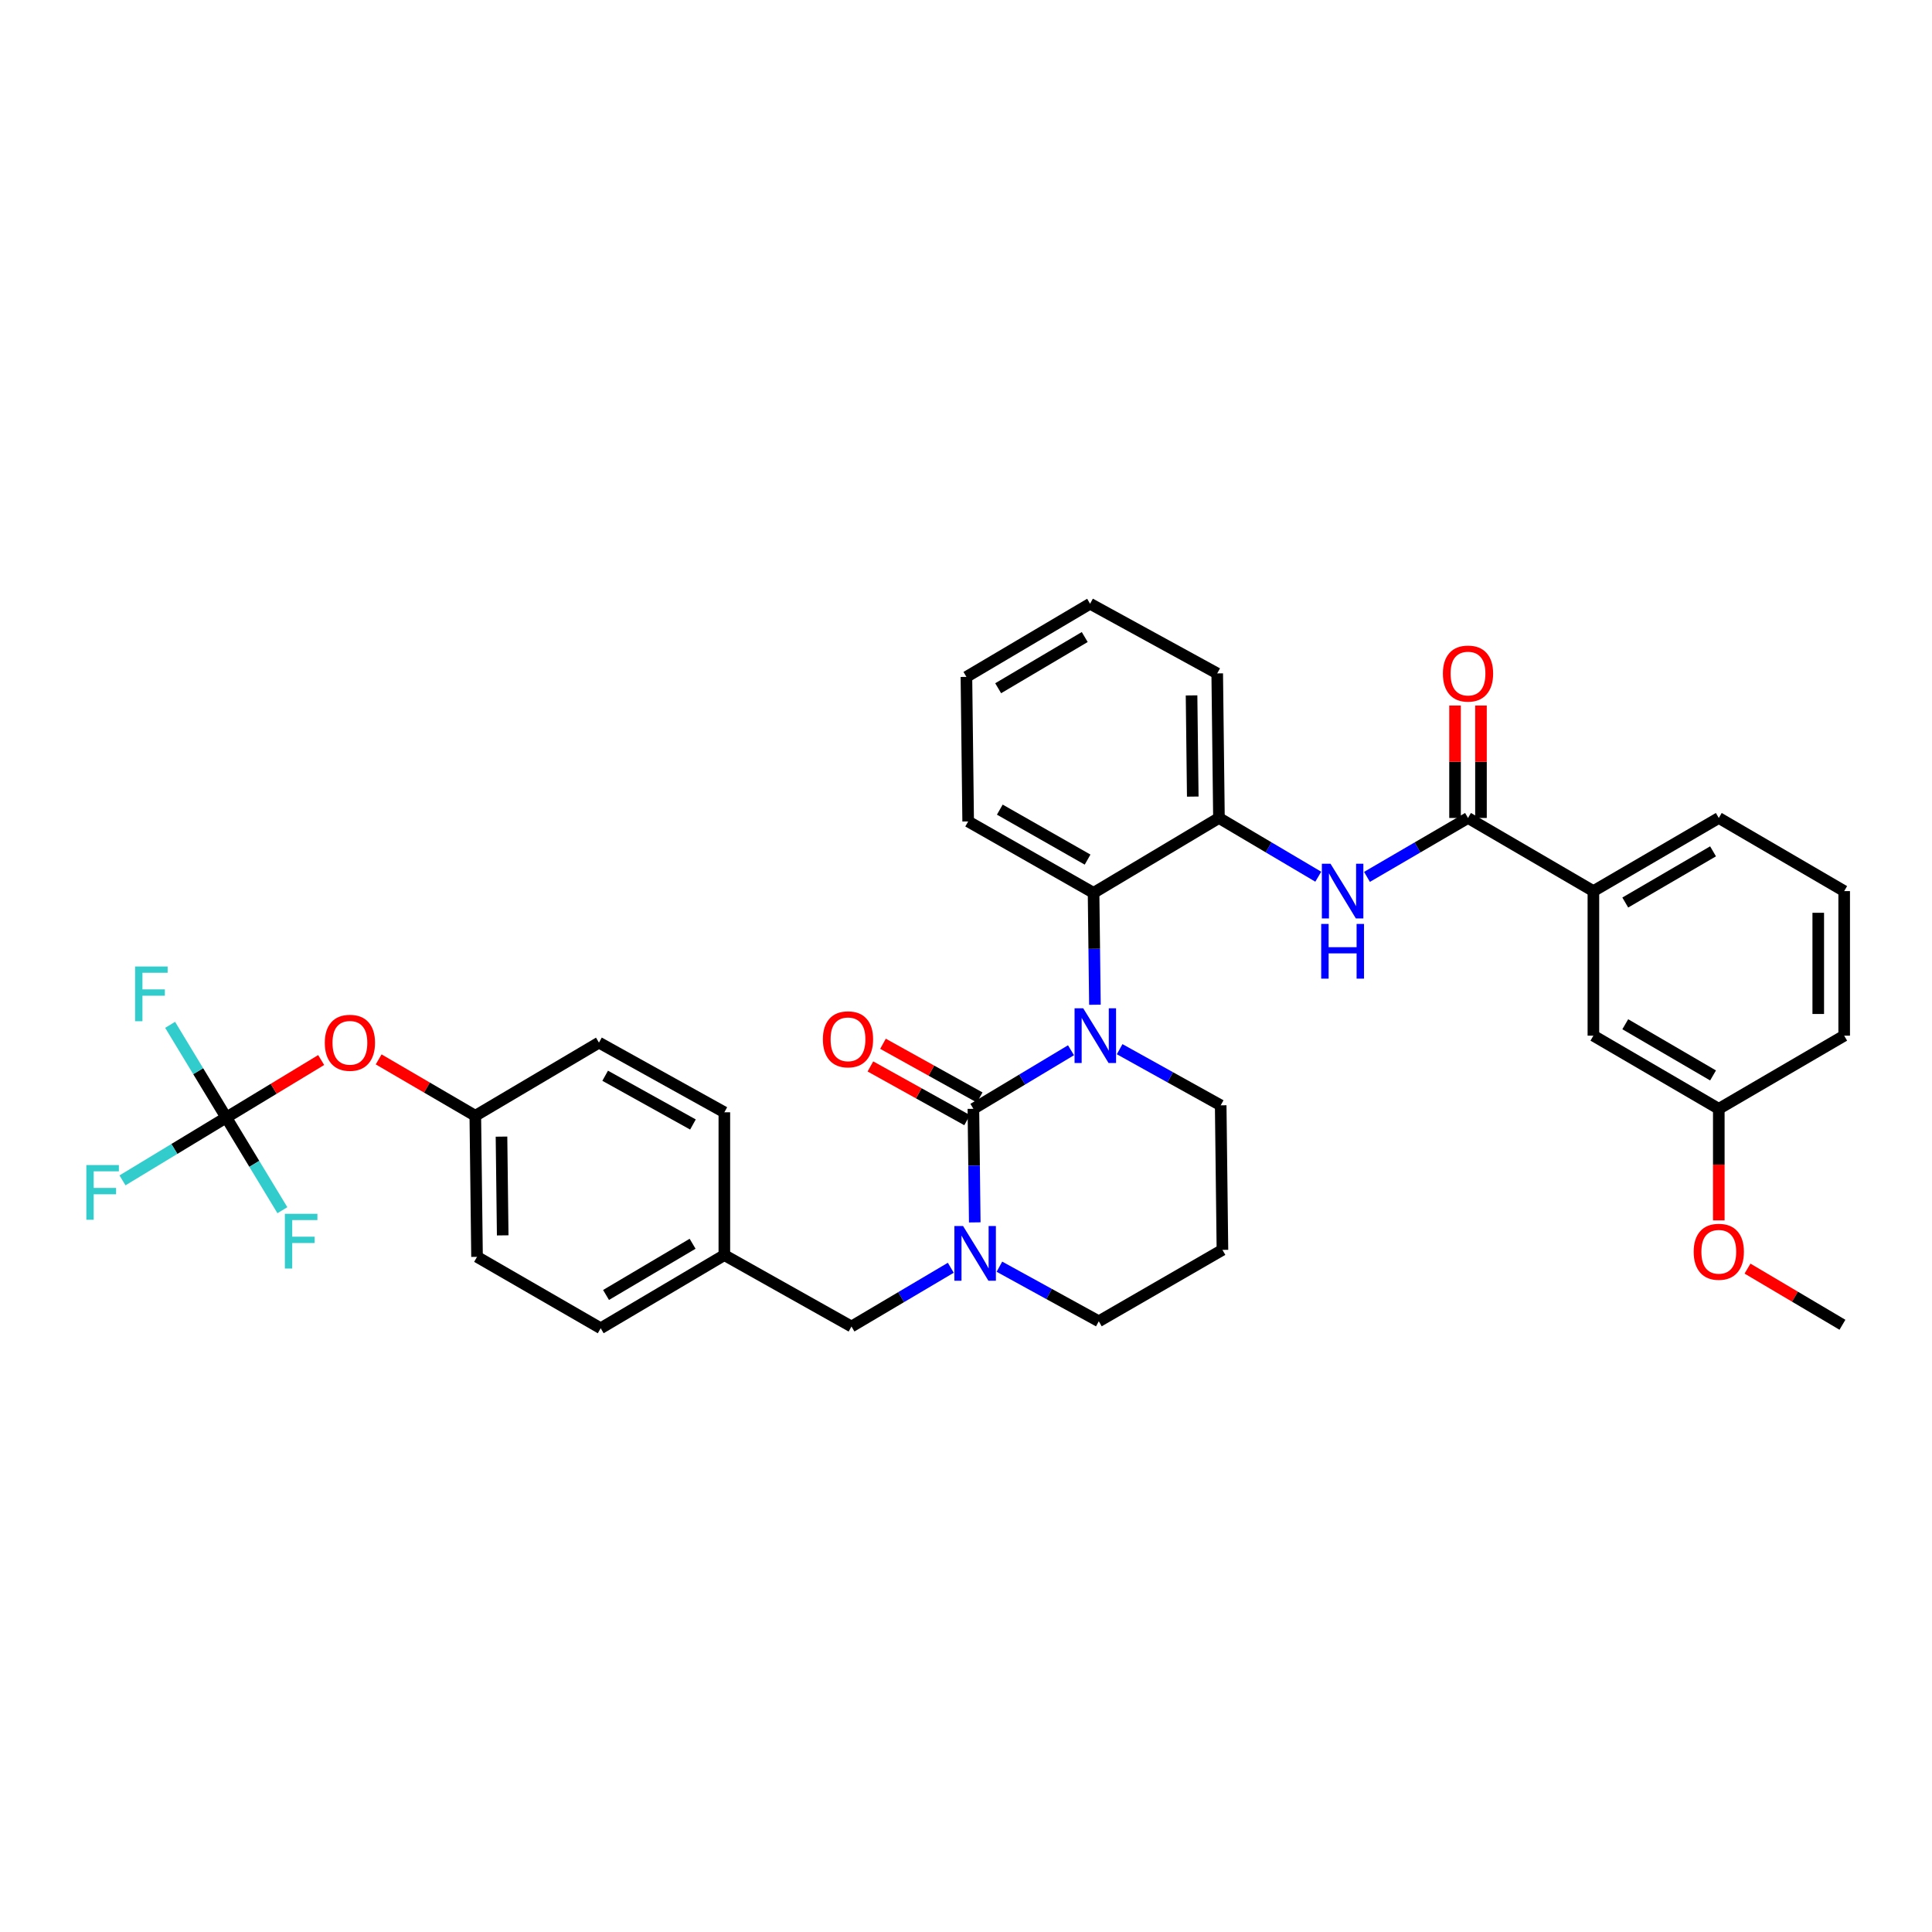<?xml version='1.0' encoding='iso-8859-1'?>
<svg version='1.1' baseProfile='full'
              xmlns='http://www.w3.org/2000/svg'
                      xmlns:rdkit='http://www.rdkit.org/xml'
                      xmlns:xlink='http://www.w3.org/1999/xlink'
                  xml:space='preserve'
width='1000px' height='1000px' viewBox='0 0 1000 1000'>
<!-- END OF HEADER -->
<rect style='opacity:1.0;fill:#FFFFFF;stroke:none' width='1000' height='1000' x='0' y='0'> </rect>
<path class='bond-0' d='M 954.545,461.235 L 954.545,536.059' style='fill:none;fill-rule:evenodd;stroke:#000000;stroke-width:6px;stroke-linecap:butt;stroke-linejoin:miter;stroke-opacity:1' />
<path class='bond-0' d='M 941.124,472.458 L 941.124,524.835' style='fill:none;fill-rule:evenodd;stroke:#000000;stroke-width:6px;stroke-linecap:butt;stroke-linejoin:miter;stroke-opacity:1' />
<path class='bond-1' d='M 954.545,461.235 L 889.646,423.379' style='fill:none;fill-rule:evenodd;stroke:#000000;stroke-width:6px;stroke-linecap:butt;stroke-linejoin:miter;stroke-opacity:1' />
<path class='bond-2' d='M 707.55,453.875 L 733.695,438.627' style='fill:none;fill-rule:evenodd;stroke:#0000FF;stroke-width:6px;stroke-linecap:butt;stroke-linejoin:miter;stroke-opacity:1' />
<path class='bond-2' d='M 733.695,438.627 L 759.839,423.379' style='fill:none;fill-rule:evenodd;stroke:#000000;stroke-width:6px;stroke-linecap:butt;stroke-linejoin:miter;stroke-opacity:1' />
<path class='bond-3' d='M 682.333,453.783 L 656.63,438.581' style='fill:none;fill-rule:evenodd;stroke:#0000FF;stroke-width:6px;stroke-linecap:butt;stroke-linejoin:miter;stroke-opacity:1' />
<path class='bond-3' d='M 656.63,438.581 L 630.927,423.379' style='fill:none;fill-rule:evenodd;stroke:#000000;stroke-width:6px;stroke-linecap:butt;stroke-linejoin:miter;stroke-opacity:1' />
<path class='bond-4' d='M 766.55,423.379 L 766.55,394.282' style='fill:none;fill-rule:evenodd;stroke:#000000;stroke-width:6px;stroke-linecap:butt;stroke-linejoin:miter;stroke-opacity:1' />
<path class='bond-4' d='M 766.55,394.282 L 766.55,365.186' style='fill:none;fill-rule:evenodd;stroke:#FF0000;stroke-width:6px;stroke-linecap:butt;stroke-linejoin:miter;stroke-opacity:1' />
<path class='bond-4' d='M 753.128,423.379 L 753.128,394.282' style='fill:none;fill-rule:evenodd;stroke:#000000;stroke-width:6px;stroke-linecap:butt;stroke-linejoin:miter;stroke-opacity:1' />
<path class='bond-4' d='M 753.128,394.282 L 753.128,365.186' style='fill:none;fill-rule:evenodd;stroke:#FF0000;stroke-width:6px;stroke-linecap:butt;stroke-linejoin:miter;stroke-opacity:1' />
<path class='bond-5' d='M 759.839,423.379 L 824.739,461.235' style='fill:none;fill-rule:evenodd;stroke:#000000;stroke-width:6px;stroke-linecap:butt;stroke-linejoin:miter;stroke-opacity:1' />
<path class='bond-6' d='M 889.646,423.379 L 824.739,461.235' style='fill:none;fill-rule:evenodd;stroke:#000000;stroke-width:6px;stroke-linecap:butt;stroke-linejoin:miter;stroke-opacity:1' />
<path class='bond-6' d='M 886.671,440.651 L 841.236,467.15' style='fill:none;fill-rule:evenodd;stroke:#000000;stroke-width:6px;stroke-linecap:butt;stroke-linejoin:miter;stroke-opacity:1' />
<path class='bond-7' d='M 503.827,573.922 L 504.181,603.315' style='fill:none;fill-rule:evenodd;stroke:#000000;stroke-width:6px;stroke-linecap:butt;stroke-linejoin:miter;stroke-opacity:1' />
<path class='bond-7' d='M 504.181,603.315 L 504.536,632.708' style='fill:none;fill-rule:evenodd;stroke:#0000FF;stroke-width:6px;stroke-linecap:butt;stroke-linejoin:miter;stroke-opacity:1' />
<path class='bond-8' d='M 503.827,573.922 L 529.088,558.764' style='fill:none;fill-rule:evenodd;stroke:#000000;stroke-width:6px;stroke-linecap:butt;stroke-linejoin:miter;stroke-opacity:1' />
<path class='bond-8' d='M 529.088,558.764 L 554.35,543.607' style='fill:none;fill-rule:evenodd;stroke:#0000FF;stroke-width:6px;stroke-linecap:butt;stroke-linejoin:miter;stroke-opacity:1' />
<path class='bond-9' d='M 507.086,568.056 L 482.061,554.153' style='fill:none;fill-rule:evenodd;stroke:#000000;stroke-width:6px;stroke-linecap:butt;stroke-linejoin:miter;stroke-opacity:1' />
<path class='bond-9' d='M 482.061,554.153 L 457.035,540.25' style='fill:none;fill-rule:evenodd;stroke:#FF0000;stroke-width:6px;stroke-linecap:butt;stroke-linejoin:miter;stroke-opacity:1' />
<path class='bond-9' d='M 500.568,579.788 L 475.543,565.885' style='fill:none;fill-rule:evenodd;stroke:#000000;stroke-width:6px;stroke-linecap:butt;stroke-linejoin:miter;stroke-opacity:1' />
<path class='bond-9' d='M 475.543,565.885 L 450.517,551.983' style='fill:none;fill-rule:evenodd;stroke:#FF0000;stroke-width:6px;stroke-linecap:butt;stroke-linejoin:miter;stroke-opacity:1' />
<path class='bond-10' d='M 517.295,655.64 L 543.014,669.768' style='fill:none;fill-rule:evenodd;stroke:#0000FF;stroke-width:6px;stroke-linecap:butt;stroke-linejoin:miter;stroke-opacity:1' />
<path class='bond-10' d='M 543.014,669.768 L 568.734,683.895' style='fill:none;fill-rule:evenodd;stroke:#000000;stroke-width:6px;stroke-linecap:butt;stroke-linejoin:miter;stroke-opacity:1' />
<path class='bond-11' d='M 492.13,656.192 L 466.427,671.396' style='fill:none;fill-rule:evenodd;stroke:#0000FF;stroke-width:6px;stroke-linecap:butt;stroke-linejoin:miter;stroke-opacity:1' />
<path class='bond-11' d='M 466.427,671.396 L 440.724,686.601' style='fill:none;fill-rule:evenodd;stroke:#000000;stroke-width:6px;stroke-linecap:butt;stroke-linejoin:miter;stroke-opacity:1' />
<path class='bond-12' d='M 568.734,683.895 L 632.732,646.934' style='fill:none;fill-rule:evenodd;stroke:#000000;stroke-width:6px;stroke-linecap:butt;stroke-linejoin:miter;stroke-opacity:1' />
<path class='bond-13' d='M 632.732,646.934 L 631.829,572.117' style='fill:none;fill-rule:evenodd;stroke:#000000;stroke-width:6px;stroke-linecap:butt;stroke-linejoin:miter;stroke-opacity:1' />
<path class='bond-14' d='M 631.829,572.117 L 605.678,557.587' style='fill:none;fill-rule:evenodd;stroke:#000000;stroke-width:6px;stroke-linecap:butt;stroke-linejoin:miter;stroke-opacity:1' />
<path class='bond-14' d='M 605.678,557.587 L 579.526,543.057' style='fill:none;fill-rule:evenodd;stroke:#0000FF;stroke-width:6px;stroke-linecap:butt;stroke-linejoin:miter;stroke-opacity:1' />
<path class='bond-15' d='M 566.734,520.05 L 566.381,491.094' style='fill:none;fill-rule:evenodd;stroke:#0000FF;stroke-width:6px;stroke-linecap:butt;stroke-linejoin:miter;stroke-opacity:1' />
<path class='bond-15' d='M 566.381,491.094 L 566.027,462.137' style='fill:none;fill-rule:evenodd;stroke:#000000;stroke-width:6px;stroke-linecap:butt;stroke-linejoin:miter;stroke-opacity:1' />
<path class='bond-16' d='M 117.106,578.425 L 141.673,563.546' style='fill:none;fill-rule:evenodd;stroke:#000000;stroke-width:6px;stroke-linecap:butt;stroke-linejoin:miter;stroke-opacity:1' />
<path class='bond-16' d='M 141.673,563.546 L 166.24,548.667' style='fill:none;fill-rule:evenodd;stroke:#FF0000;stroke-width:6px;stroke-linecap:butt;stroke-linejoin:miter;stroke-opacity:1' />
<path class='bond-17' d='M 117.106,578.425 L 131.634,602.412' style='fill:none;fill-rule:evenodd;stroke:#000000;stroke-width:6px;stroke-linecap:butt;stroke-linejoin:miter;stroke-opacity:1' />
<path class='bond-17' d='M 131.634,602.412 L 146.162,626.4' style='fill:none;fill-rule:evenodd;stroke:#33CCCC;stroke-width:6px;stroke-linecap:butt;stroke-linejoin:miter;stroke-opacity:1' />
<path class='bond-18' d='M 117.106,578.425 L 90.252,594.691' style='fill:none;fill-rule:evenodd;stroke:#000000;stroke-width:6px;stroke-linecap:butt;stroke-linejoin:miter;stroke-opacity:1' />
<path class='bond-18' d='M 90.252,594.691 L 63.399,610.957' style='fill:none;fill-rule:evenodd;stroke:#33CCCC;stroke-width:6px;stroke-linecap:butt;stroke-linejoin:miter;stroke-opacity:1' />
<path class='bond-19' d='M 117.106,578.425 L 102.581,554.438' style='fill:none;fill-rule:evenodd;stroke:#000000;stroke-width:6px;stroke-linecap:butt;stroke-linejoin:miter;stroke-opacity:1' />
<path class='bond-19' d='M 102.581,554.438 L 88.055,530.451' style='fill:none;fill-rule:evenodd;stroke:#33CCCC;stroke-width:6px;stroke-linecap:butt;stroke-linejoin:miter;stroke-opacity:1' />
<path class='bond-20' d='M 195.989,548.339 L 221.004,562.931' style='fill:none;fill-rule:evenodd;stroke:#FF0000;stroke-width:6px;stroke-linecap:butt;stroke-linejoin:miter;stroke-opacity:1' />
<path class='bond-20' d='M 221.004,562.931 L 246.018,577.523' style='fill:none;fill-rule:evenodd;stroke:#000000;stroke-width:6px;stroke-linecap:butt;stroke-linejoin:miter;stroke-opacity:1' />
<path class='bond-21' d='M 630.927,423.379 L 566.027,462.137' style='fill:none;fill-rule:evenodd;stroke:#000000;stroke-width:6px;stroke-linecap:butt;stroke-linejoin:miter;stroke-opacity:1' />
<path class='bond-22' d='M 630.927,423.379 L 630.032,348.555' style='fill:none;fill-rule:evenodd;stroke:#000000;stroke-width:6px;stroke-linecap:butt;stroke-linejoin:miter;stroke-opacity:1' />
<path class='bond-22' d='M 617.373,412.316 L 616.746,359.939' style='fill:none;fill-rule:evenodd;stroke:#000000;stroke-width:6px;stroke-linecap:butt;stroke-linejoin:miter;stroke-opacity:1' />
<path class='bond-23' d='M 566.027,462.137 L 501.12,425.183' style='fill:none;fill-rule:evenodd;stroke:#000000;stroke-width:6px;stroke-linecap:butt;stroke-linejoin:miter;stroke-opacity:1' />
<path class='bond-23' d='M 562.932,444.93 L 517.497,419.063' style='fill:none;fill-rule:evenodd;stroke:#000000;stroke-width:6px;stroke-linecap:butt;stroke-linejoin:miter;stroke-opacity:1' />
<path class='bond-24' d='M 630.032,348.555 L 564.223,312.496' style='fill:none;fill-rule:evenodd;stroke:#000000;stroke-width:6px;stroke-linecap:butt;stroke-linejoin:miter;stroke-opacity:1' />
<path class='bond-25' d='M 501.12,425.183 L 500.218,350.36' style='fill:none;fill-rule:evenodd;stroke:#000000;stroke-width:6px;stroke-linecap:butt;stroke-linejoin:miter;stroke-opacity:1' />
<path class='bond-26' d='M 564.223,312.496 L 500.218,350.36' style='fill:none;fill-rule:evenodd;stroke:#000000;stroke-width:6px;stroke-linecap:butt;stroke-linejoin:miter;stroke-opacity:1' />
<path class='bond-26' d='M 561.456,329.727 L 516.652,356.232' style='fill:none;fill-rule:evenodd;stroke:#000000;stroke-width:6px;stroke-linecap:butt;stroke-linejoin:miter;stroke-opacity:1' />
<path class='bond-27' d='M 246.018,577.523 L 246.913,650.543' style='fill:none;fill-rule:evenodd;stroke:#000000;stroke-width:6px;stroke-linecap:butt;stroke-linejoin:miter;stroke-opacity:1' />
<path class='bond-27' d='M 259.573,588.312 L 260.199,639.425' style='fill:none;fill-rule:evenodd;stroke:#000000;stroke-width:6px;stroke-linecap:butt;stroke-linejoin:miter;stroke-opacity:1' />
<path class='bond-28' d='M 246.018,577.523 L 310.015,539.66' style='fill:none;fill-rule:evenodd;stroke:#000000;stroke-width:6px;stroke-linecap:butt;stroke-linejoin:miter;stroke-opacity:1' />
<path class='bond-29' d='M 374.922,649.64 L 374.922,575.719' style='fill:none;fill-rule:evenodd;stroke:#000000;stroke-width:6px;stroke-linecap:butt;stroke-linejoin:miter;stroke-opacity:1' />
<path class='bond-30' d='M 374.922,649.64 L 440.724,686.601' style='fill:none;fill-rule:evenodd;stroke:#000000;stroke-width:6px;stroke-linecap:butt;stroke-linejoin:miter;stroke-opacity:1' />
<path class='bond-31' d='M 374.922,649.64 L 310.918,687.504' style='fill:none;fill-rule:evenodd;stroke:#000000;stroke-width:6px;stroke-linecap:butt;stroke-linejoin:miter;stroke-opacity:1' />
<path class='bond-31' d='M 358.488,643.768 L 313.685,670.273' style='fill:none;fill-rule:evenodd;stroke:#000000;stroke-width:6px;stroke-linecap:butt;stroke-linejoin:miter;stroke-opacity:1' />
<path class='bond-32' d='M 246.913,650.543 L 310.918,687.504' style='fill:none;fill-rule:evenodd;stroke:#000000;stroke-width:6px;stroke-linecap:butt;stroke-linejoin:miter;stroke-opacity:1' />
<path class='bond-33' d='M 310.015,539.66 L 374.922,575.719' style='fill:none;fill-rule:evenodd;stroke:#000000;stroke-width:6px;stroke-linecap:butt;stroke-linejoin:miter;stroke-opacity:1' />
<path class='bond-33' d='M 313.234,556.801 L 358.669,582.042' style='fill:none;fill-rule:evenodd;stroke:#000000;stroke-width:6px;stroke-linecap:butt;stroke-linejoin:miter;stroke-opacity:1' />
<path class='bond-34' d='M 824.739,461.235 L 824.739,536.059' style='fill:none;fill-rule:evenodd;stroke:#000000;stroke-width:6px;stroke-linecap:butt;stroke-linejoin:miter;stroke-opacity:1' />
<path class='bond-35' d='M 824.739,536.059 L 889.646,573.922' style='fill:none;fill-rule:evenodd;stroke:#000000;stroke-width:6px;stroke-linecap:butt;stroke-linejoin:miter;stroke-opacity:1' />
<path class='bond-35' d='M 841.237,530.145 L 886.672,556.649' style='fill:none;fill-rule:evenodd;stroke:#000000;stroke-width:6px;stroke-linecap:butt;stroke-linejoin:miter;stroke-opacity:1' />
<path class='bond-36' d='M 954.545,536.059 L 889.646,573.922' style='fill:none;fill-rule:evenodd;stroke:#000000;stroke-width:6px;stroke-linecap:butt;stroke-linejoin:miter;stroke-opacity:1' />
<path class='bond-37' d='M 889.646,573.922 L 889.646,602.795' style='fill:none;fill-rule:evenodd;stroke:#000000;stroke-width:6px;stroke-linecap:butt;stroke-linejoin:miter;stroke-opacity:1' />
<path class='bond-37' d='M 889.646,602.795 L 889.646,631.668' style='fill:none;fill-rule:evenodd;stroke:#FF0000;stroke-width:6px;stroke-linecap:butt;stroke-linejoin:miter;stroke-opacity:1' />
<path class='bond-38' d='M 904.505,656.627 L 929.074,671.163' style='fill:none;fill-rule:evenodd;stroke:#FF0000;stroke-width:6px;stroke-linecap:butt;stroke-linejoin:miter;stroke-opacity:1' />
<path class='bond-38' d='M 929.074,671.163 L 953.643,685.699' style='fill:none;fill-rule:evenodd;stroke:#000000;stroke-width:6px;stroke-linecap:butt;stroke-linejoin:miter;stroke-opacity:1' />
<path  class='atom-1' d='M 688.672 447.075
L 697.952 462.075
Q 698.872 463.555, 700.352 466.235
Q 701.832 468.915, 701.912 469.075
L 701.912 447.075
L 705.672 447.075
L 705.672 475.395
L 701.792 475.395
L 691.832 458.995
Q 690.672 457.075, 689.432 454.875
Q 688.232 452.675, 687.872 451.995
L 687.872 475.395
L 684.192 475.395
L 684.192 447.075
L 688.672 447.075
' fill='#0000FF'/>
<path  class='atom-1' d='M 683.852 478.227
L 687.692 478.227
L 687.692 490.267
L 702.172 490.267
L 702.172 478.227
L 706.012 478.227
L 706.012 506.547
L 702.172 506.547
L 702.172 493.467
L 687.692 493.467
L 687.692 506.547
L 683.852 506.547
L 683.852 478.227
' fill='#0000FF'/>
<path  class='atom-3' d='M 746.839 348.635
Q 746.839 341.835, 750.199 338.035
Q 753.559 334.235, 759.839 334.235
Q 766.119 334.235, 769.479 338.035
Q 772.839 341.835, 772.839 348.635
Q 772.839 355.515, 769.439 359.435
Q 766.039 363.315, 759.839 363.315
Q 753.599 363.315, 750.199 359.435
Q 746.839 355.555, 746.839 348.635
M 759.839 360.115
Q 764.159 360.115, 766.479 357.235
Q 768.839 354.315, 768.839 348.635
Q 768.839 343.075, 766.479 340.275
Q 764.159 337.435, 759.839 337.435
Q 755.519 337.435, 753.159 340.235
Q 750.839 343.035, 750.839 348.635
Q 750.839 354.355, 753.159 357.235
Q 755.519 360.115, 759.839 360.115
' fill='#FF0000'/>
<path  class='atom-6' d='M 498.469 634.578
L 507.749 649.578
Q 508.669 651.058, 510.149 653.738
Q 511.629 656.418, 511.709 656.578
L 511.709 634.578
L 515.469 634.578
L 515.469 662.898
L 511.589 662.898
L 501.629 646.498
Q 500.469 644.578, 499.229 642.378
Q 498.029 640.178, 497.669 639.498
L 497.669 662.898
L 493.989 662.898
L 493.989 634.578
L 498.469 634.578
' fill='#0000FF'/>
<path  class='atom-10' d='M 560.67 521.899
L 569.95 536.899
Q 570.87 538.379, 572.35 541.059
Q 573.83 543.739, 573.91 543.899
L 573.91 521.899
L 577.67 521.899
L 577.67 550.219
L 573.79 550.219
L 563.83 533.819
Q 562.67 531.899, 561.43 529.699
Q 560.23 527.499, 559.87 526.819
L 559.87 550.219
L 556.19 550.219
L 556.19 521.899
L 560.67 521.899
' fill='#0000FF'/>
<path  class='atom-12' d='M 425.92 537.943
Q 425.92 531.143, 429.28 527.343
Q 432.64 523.543, 438.92 523.543
Q 445.2 523.543, 448.56 527.343
Q 451.92 531.143, 451.92 537.943
Q 451.92 544.823, 448.52 548.743
Q 445.12 552.623, 438.92 552.623
Q 432.68 552.623, 429.28 548.743
Q 425.92 544.863, 425.92 537.943
M 438.92 549.423
Q 443.24 549.423, 445.56 546.543
Q 447.92 543.623, 447.92 537.943
Q 447.92 532.383, 445.56 529.583
Q 443.24 526.743, 438.92 526.743
Q 434.6 526.743, 432.24 529.543
Q 429.92 532.343, 429.92 537.943
Q 429.92 543.663, 432.24 546.543
Q 434.6 549.423, 438.92 549.423
' fill='#FF0000'/>
<path  class='atom-13' d='M 168.111 539.74
Q 168.111 532.94, 171.471 529.14
Q 174.831 525.34, 181.111 525.34
Q 187.391 525.34, 190.751 529.14
Q 194.111 532.94, 194.111 539.74
Q 194.111 546.62, 190.711 550.54
Q 187.311 554.42, 181.111 554.42
Q 174.871 554.42, 171.471 550.54
Q 168.111 546.66, 168.111 539.74
M 181.111 551.22
Q 185.431 551.22, 187.751 548.34
Q 190.111 545.42, 190.111 539.74
Q 190.111 534.18, 187.751 531.38
Q 185.431 528.54, 181.111 528.54
Q 176.791 528.54, 174.431 531.34
Q 172.111 534.14, 172.111 539.74
Q 172.111 545.46, 174.431 548.34
Q 176.791 551.22, 181.111 551.22
' fill='#FF0000'/>
<path  class='atom-20' d='M 147.451 628.27
L 164.291 628.27
L 164.291 631.51
L 151.251 631.51
L 151.251 640.11
L 162.851 640.11
L 162.851 643.39
L 151.251 643.39
L 151.251 656.59
L 147.451 656.59
L 147.451 628.27
' fill='#33CCCC'/>
<path  class='atom-21' d='M 44.689 603.031
L 61.529 603.031
L 61.529 606.271
L 48.489 606.271
L 48.489 614.871
L 60.089 614.871
L 60.089 618.151
L 48.489 618.151
L 48.489 631.351
L 44.689 631.351
L 44.689 603.031
' fill='#33CCCC'/>
<path  class='atom-22' d='M 69.928 500.26
L 86.768 500.26
L 86.768 503.5
L 73.728 503.5
L 73.728 512.1
L 85.328 512.1
L 85.328 515.38
L 73.728 515.38
L 73.728 528.58
L 69.928 528.58
L 69.928 500.26
' fill='#33CCCC'/>
<path  class='atom-34' d='M 876.646 647.916
Q 876.646 641.116, 880.006 637.316
Q 883.366 633.516, 889.646 633.516
Q 895.926 633.516, 899.286 637.316
Q 902.646 641.116, 902.646 647.916
Q 902.646 654.796, 899.246 658.716
Q 895.846 662.596, 889.646 662.596
Q 883.406 662.596, 880.006 658.716
Q 876.646 654.836, 876.646 647.916
M 889.646 659.396
Q 893.966 659.396, 896.286 656.516
Q 898.646 653.596, 898.646 647.916
Q 898.646 642.356, 896.286 639.556
Q 893.966 636.716, 889.646 636.716
Q 885.326 636.716, 882.966 639.516
Q 880.646 642.316, 880.646 647.916
Q 880.646 653.636, 882.966 656.516
Q 885.326 659.396, 889.646 659.396
' fill='#FF0000'/>
</svg>
